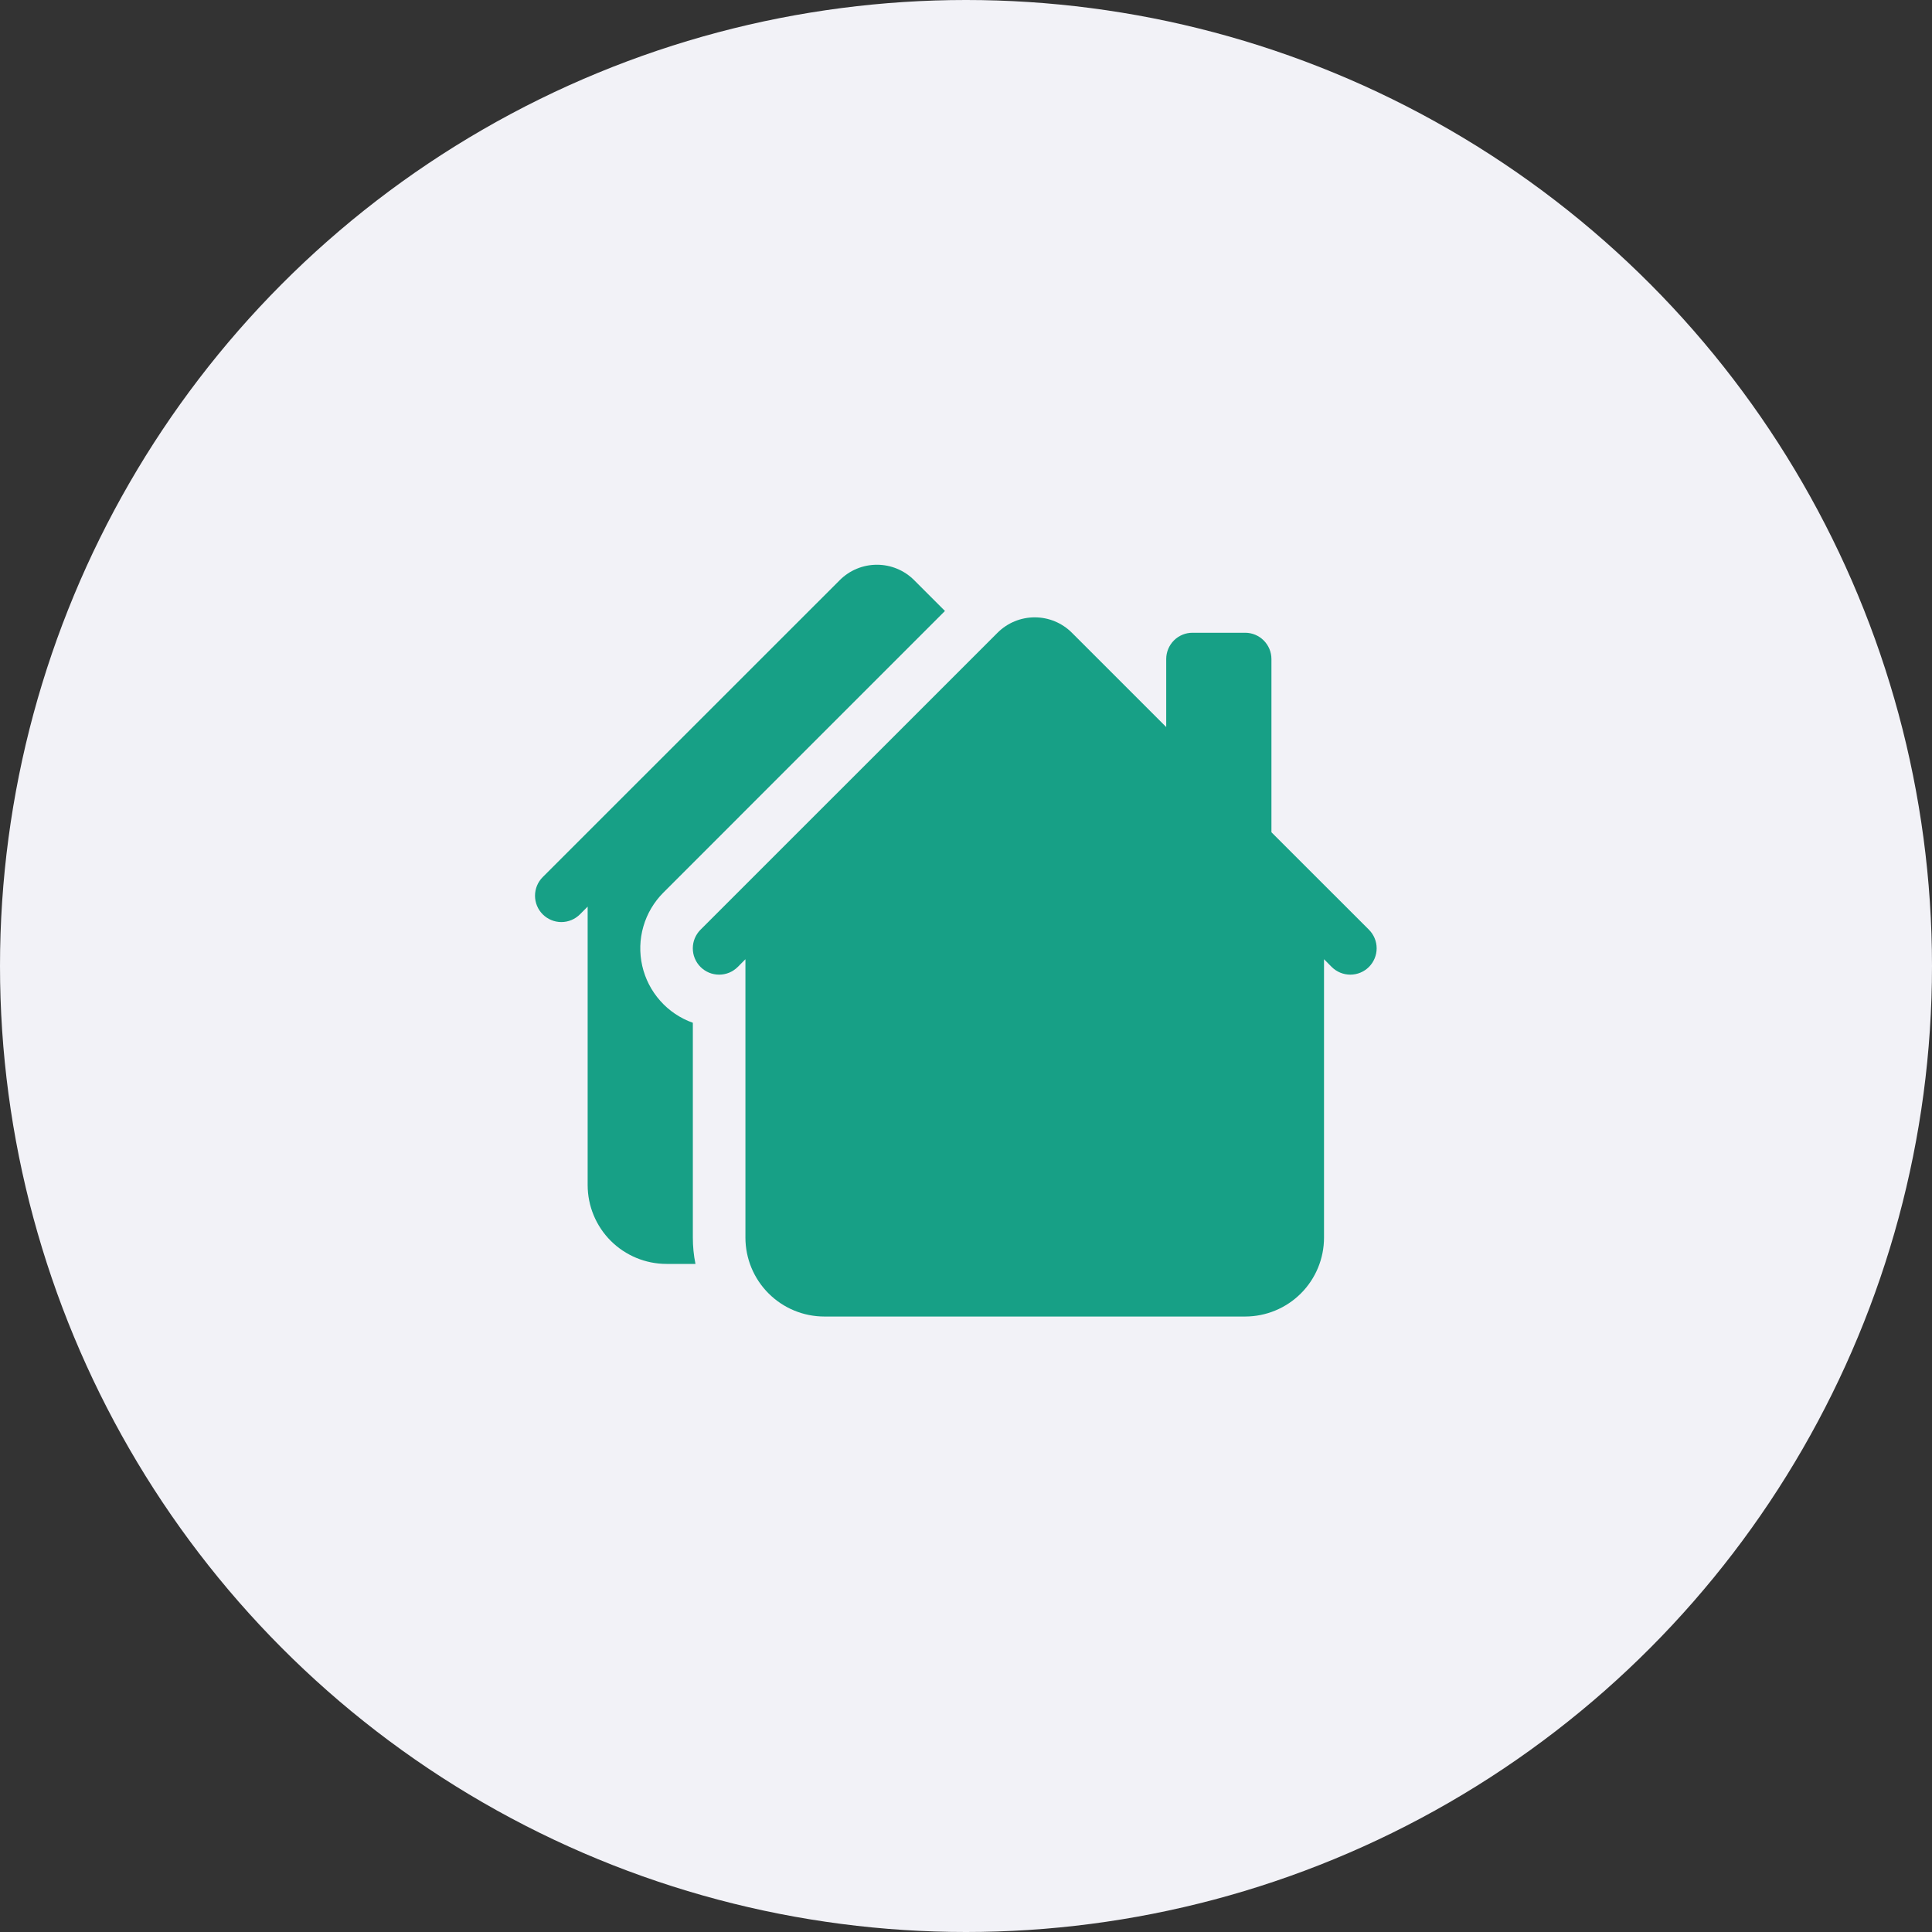 <svg width="65" height="65" viewBox="0 0 65 65" fill="none" xmlns="http://www.w3.org/2000/svg">
<rect x="0" y="0" width="65" height="65" fill="#333333" stroke="none"/>
<g clip-path="url(#clip0_1141_114)">
<circle cx="32.5" cy="32.5" r="32.5" fill="#F2F2F7"/>
<path d="M30.755 19.518C30.423 19.186 29.973 19 29.504 19C29.034 19 28.584 19.186 28.253 19.518L18.259 29.509C18.093 29.675 18 29.901 18 30.136C18 30.371 18.093 30.596 18.259 30.762C18.426 30.928 18.651 31.022 18.886 31.022C19.121 31.022 19.346 30.928 19.512 30.762L19.771 30.502V39.869C19.771 40.573 20.05 41.248 20.548 41.746C21.046 42.243 21.721 42.523 22.425 42.523H23.398C23.339 42.232 23.31 41.935 23.31 41.638V34.41C22.887 34.26 22.509 34.006 22.212 33.67C21.914 33.335 21.706 32.93 21.607 32.493C21.508 32.056 21.521 31.6 21.646 31.169C21.77 30.739 22.002 30.347 22.319 30.03L31.792 20.555L30.755 19.518Z" fill="#17A086"/>
<path d="M33.561 21.288C33.893 20.956 34.343 20.77 34.812 20.77C35.282 20.77 35.731 20.956 36.063 21.288L39.236 24.461V22.172C39.236 21.938 39.33 21.713 39.495 21.547C39.661 21.381 39.886 21.288 40.121 21.288H41.891C42.125 21.288 42.35 21.381 42.516 21.547C42.682 21.713 42.776 21.938 42.776 22.172V28L46.056 31.279C46.222 31.445 46.316 31.67 46.316 31.905C46.316 32.14 46.222 32.366 46.056 32.532C45.89 32.698 45.665 32.791 45.43 32.791C45.195 32.791 44.97 32.698 44.803 32.532L44.545 32.272V41.638C44.545 42.342 44.266 43.017 43.768 43.515C43.27 44.013 42.595 44.293 41.891 44.293H27.734C27.03 44.293 26.355 44.013 25.857 43.515C25.359 43.017 25.079 42.342 25.079 41.638V32.272L24.821 32.532C24.739 32.614 24.641 32.679 24.534 32.724C24.426 32.768 24.311 32.791 24.195 32.791C24.078 32.791 23.963 32.768 23.855 32.724C23.748 32.679 23.65 32.614 23.568 32.532C23.486 32.45 23.421 32.352 23.376 32.244C23.331 32.137 23.309 32.022 23.309 31.905C23.309 31.789 23.331 31.674 23.376 31.566C23.421 31.459 23.486 31.361 23.568 31.279L33.561 21.288Z" fill="#17A086"/>
</g>
<defs>
<clipPath id="clip0_1141_114">
<rect width="65" height="65" fill="white"/>
</clipPath>
</defs>
</svg>
